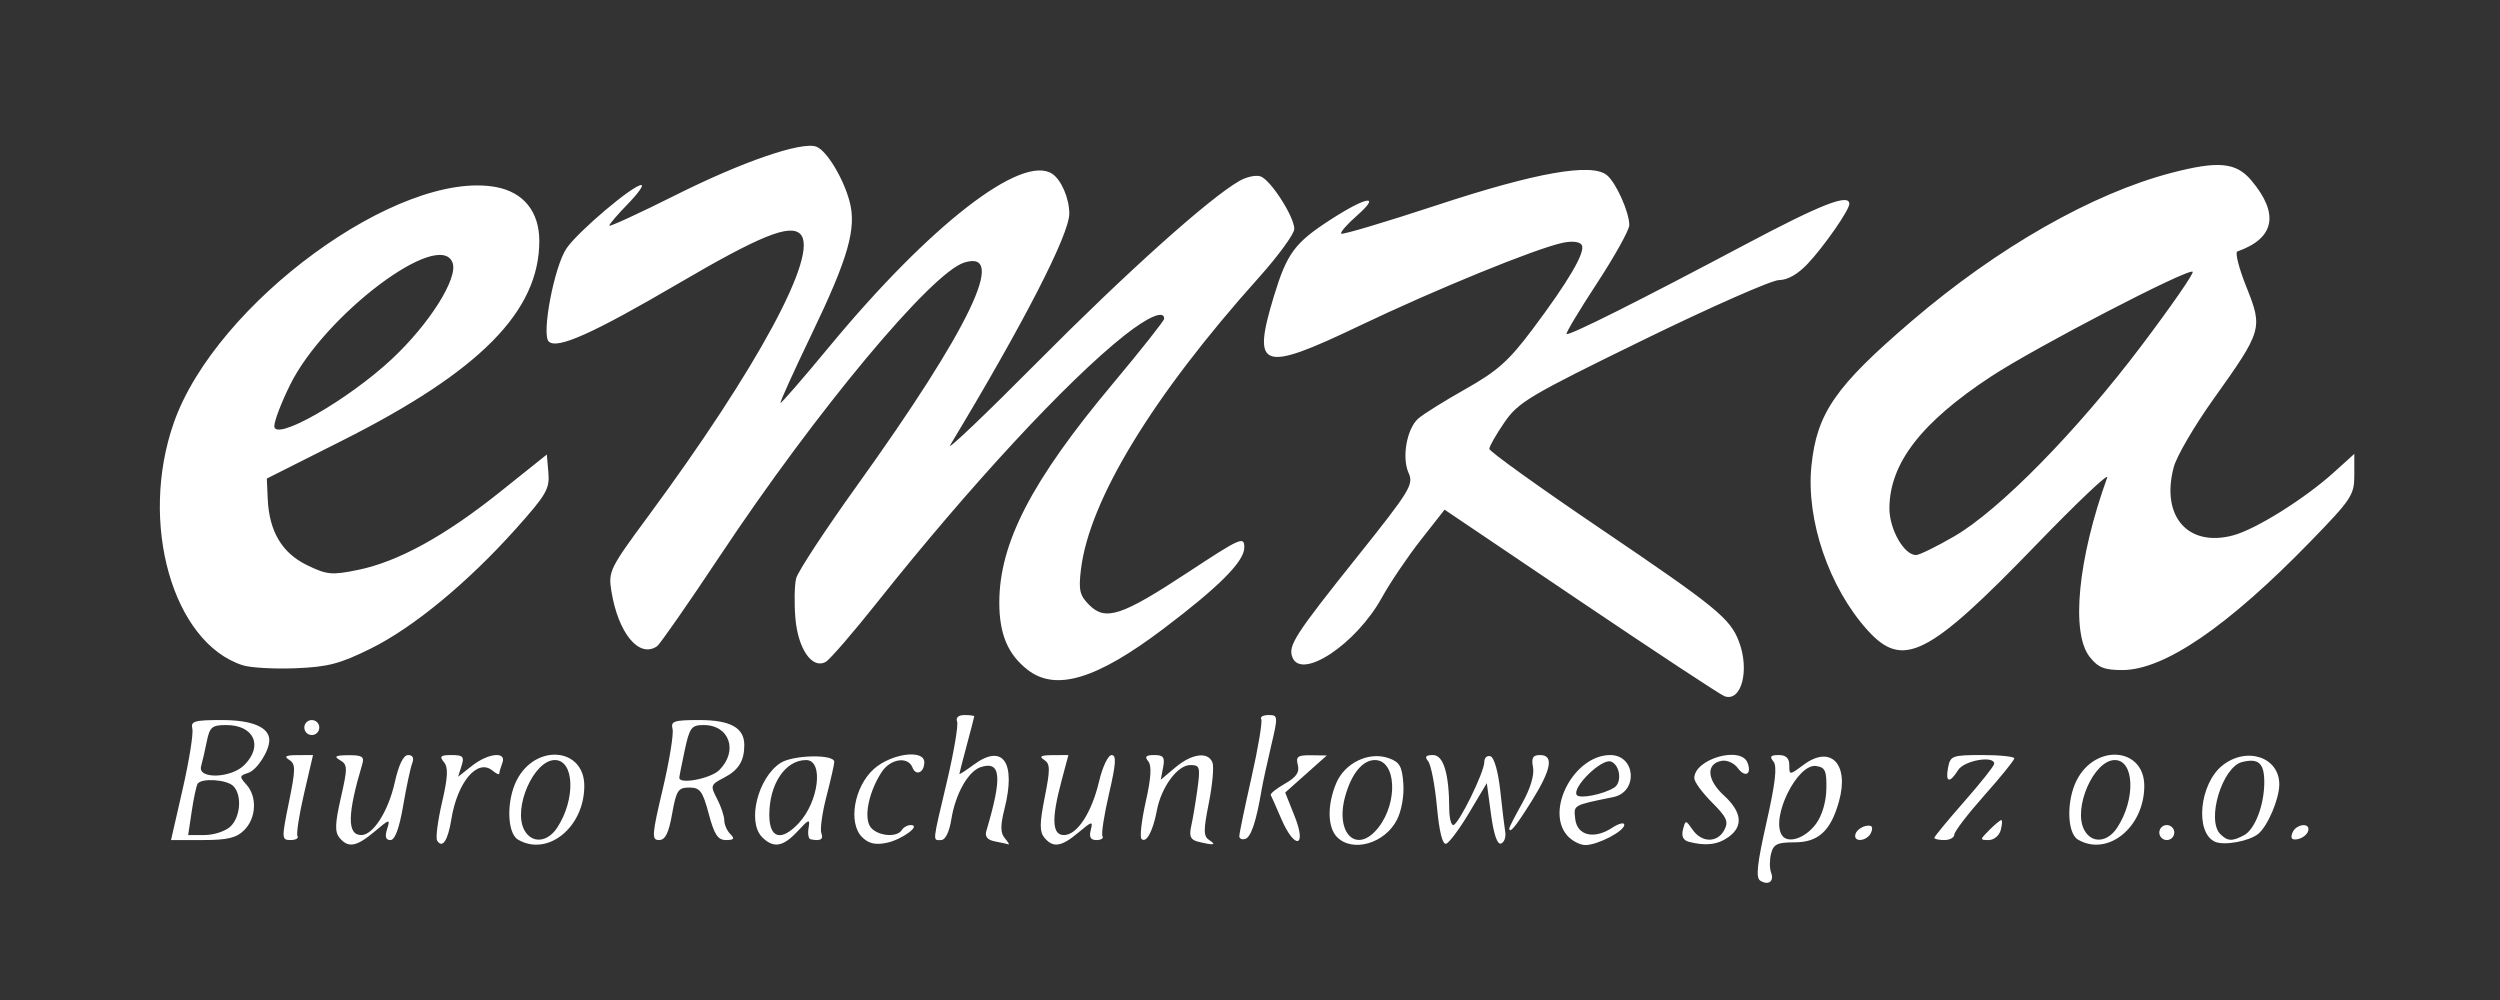 <?xml version="1.0" encoding="UTF-8" standalone="no"?>
<!-- Created with Inkscape (http://www.inkscape.org/) -->

<svg
   xmlns:dc="http://purl.org/dc/elements/1.1/"
   xmlns:cc="http://creativecommons.org/ns#"
   xmlns:rdf="http://www.w3.org/1999/02/22-rdf-syntax-ns#"
   xmlns:svg="http://www.w3.org/2000/svg"
   xmlns="http://www.w3.org/2000/svg"
   xmlns:sodipodi="http://sodipodi.sourceforge.net/DTD/sodipodi-0.dtd"
   xmlns:inkscape="http://www.inkscape.org/namespaces/inkscape"
   version="1.1"
   id="svg815"
   width="500"
   height="200"
   viewBox="0 0 500 200"
   sodipodi:docname="emka1(white).svg"
   inkscape:version="0.92.4 (5da689c313, 2019-01-14)">
  <rect x="0" y="0" width="500" height="200" fill="#333333" stroke="none"/>
  <defs
     id="defs819" />
  <sodipodi:namedview
     pagecolor="#ffffff"
     bordercolor="#666666"
     borderopacity="1"
     objecttolerance="10"
     gridtolerance="10"
     guidetolerance="10"
     inkscape:pageopacity="0"
     inkscape:pageshadow="2"
     inkscape:window-width="1920"
     inkscape:window-height="1001"
     id="namedview817"
     showgrid="false"
     inkscape:zoom="1.4564394"
     inkscape:cx="341"
     inkscape:cy="264"
     inkscape:window-x="-9"
     inkscape:window-y="-9"
     inkscape:window-maximized="1"
     inkscape:current-layer="svg815" />
  <path
     style="fill:#ffffff"
     d="m 352.051,176.128 c -0.927,-0.573 -0.632,-3.329 1.247,-11.642 1.783,-7.888 2.166,-11.248 1.39,-12.183 -0.819,-0.987 -0.571,-1.292 1.05,-1.292 1.466,0 2.122,0.628 2.122,2.03 0,2.016 0.02,2.015 2.886,-0.104 5.406,-3.997 9.12,-0.155 7.061,7.305 -1.636,5.924 -4.118,8.224 -8.878,8.224 -3.475,0 -4.237,0.367 -4.715,2.27 -0.313,1.249 -0.316,2.932 -0.006,3.741 0.684,1.782 -0.492,2.682 -2.158,1.652 z m 11.12,-11.321 c 1.228,-1.651 2.045,-4.376 2.1,-7 0.077,-3.664 -0.226,-4.342 -2.053,-4.602 -3.73,-0.532 -9.076,10.216 -6.862,13.798 1.135,1.836 4.661,0.7 6.815,-2.195 z m -295.278,2.742 c -0.955,-1.151 -0.896,-2.852 0.28,-8.005 1.367,-5.994 1.354,-6.625 -0.16,-7.508 -1.301,-0.76 -0.948,-0.971 1.665,-0.995 2.699,-0.025 3.22,0.296 2.795,1.72 -3.017,10.111 -3.08,14.25 -0.217,14.25 2.388,0 5.405,-4.753 6.705,-10.561 0.788,-3.52 1.728,-5.439 2.665,-5.439 0.939,0 1.224,0.584 0.81,1.663 -0.351,0.915 -1.166,4.74 -1.811,8.5 -0.778,4.534 -1.632,6.837 -2.536,6.837 -0.95,0 -1.152,-0.667 -0.666,-2.199 0.66,-2.078 0.522,-2.051 -2.509,0.5 -3.63,3.055 -5.273,3.344 -7.022,1.237 z m 19.531,0.564 c -0.316,-0.511 0.123,-3.936 0.975,-7.611 1.188,-5.124 1.278,-7.009 0.383,-8.086 -0.953,-1.148 -0.673,-1.405 1.524,-1.405 2.304,0 2.591,0.311 2.002,2.167 l -0.688,2.167 2.755,-2.167 c 3.304,-2.599 7.002,-2.954 6.093,-0.586 -0.334,0.87 -0.607,1.825 -0.607,2.122 0,0.297 -0.618,0.028 -1.373,-0.599 -2.994,-2.485 -7.029,2.304 -8.221,9.758 -0.679,4.248 -1.802,5.922 -2.842,4.239 z m 16.187,-0.183 c -2.222,-1.294 -2.354,-7.852 -0.24,-11.94 3.792,-7.332 13.49,-6.476 13.49,1.19 0,8.272 -7.315,14.207 -13.25,10.75 z m 7.827,-2.397 c 3.726,-5.686 3.452,-13.523 -0.472,-13.523 -4.21,0 -8.43,9.655 -6.112,13.986 1.473,2.753 4.623,2.531 6.585,-0.463 z m 40.994,1.906 c -3.052,-3.052 -0.88,-11.87 3.656,-14.842 2.483,-1.627 10.758,-1.804 10.767,-0.231 0.003,0.471 -0.697,3.564 -1.554,6.874 -0.858,3.31 -1.322,6.637 -1.031,7.394 0.483,1.258 -0.173,1.629 -2.159,1.223 -0.412,-0.084 -0.592,-1.097 -0.398,-2.25 0.317,-1.886 0.095,-1.82 -2.202,0.653 -2.903,3.126 -4.813,3.444 -7.078,1.179 z m 7.278,-2.768 c 4.069,-4.331 5.067,-12.66 1.517,-12.66 -4.165,0 -7.367,4.773 -7.367,10.983 0,4.681 2.385,5.365 5.85,1.678 z m 12.704,2.751 c -2.842,-2.842 -1.582,-10.103 2.363,-13.629 3.477,-3.106 10.083,-3.985 10.083,-1.341 0,2.069 -1.686,2.82 -2.364,1.053 -0.877,-2.285 -4.404,-1.779 -6.148,0.883 -2.463,3.759 -3.558,8.624 -2.42,10.75 1.06,1.98 5.385,2.566 6.432,0.872 0.34,-0.55 1.138,-1 1.773,-1 2.246,0 -1.784,2.952 -4.873,3.57 -2.216,0.443 -3.567,0.12 -4.846,-1.159 z m 26.652,0.877 c -1.586,-0.304 -2.14,-0.956 -1.795,-2.114 3.214,-10.801 2.935,-14.054 -1.094,-12.775 -2.521,0.8 -5.093,5.345 -5.908,10.442 -0.405,2.535 -1.201,4.159 -2.037,4.159 -1.729,0 -1.813,0.848 1.156,-11.715 1.39,-5.884 2.304,-11.28 2.031,-11.992 -0.302,-0.788 0.273,-1.294 1.472,-1.294 1.083,0 1.963,0.113 1.957,0.25 -0.007,0.138 -0.676,2.725 -1.488,5.75 -0.812,3.025 -1.482,5.626 -1.488,5.78 -0.007,0.154 1.283,-0.677 2.865,-1.847 5.847,-4.323 8.513,-0.51 6.164,8.817 -0.841,3.34 -0.831,4.799 0.042,5.85 0.639,0.77 0.994,1.339 0.79,1.264 -0.205,-0.075 -1.405,-0.334 -2.666,-0.575 z m 9.805,-0.775 c -0.979,-1.18 -0.964,-2.843 0.075,-8.069 1.123,-5.652 1.104,-6.712 -0.139,-7.498 -1.055,-0.667 -0.59,-0.92 1.712,-0.931 l 3.159,-0.015 -1.398,5.25 c -2.017,7.578 -1.867,10.75 0.511,10.75 2.637,0 5.539,-4.439 7.029,-10.75 0.692,-2.932 1.8,-5.25 2.511,-5.25 0.984,0 0.866,1.747 -0.523,7.72 -0.987,4.246 -1.578,8.071 -1.313,8.5 0.265,0.429 -0.272,0.78 -1.194,0.78 -1.187,0 -1.522,-0.587 -1.149,-2.013 0.48,-1.837 0.265,-1.793 -2.46,0.5 -3.425,2.882 -5.076,3.131 -6.822,1.026 z m 30.64,0.778 c -1.424,-0.367 -1.713,-1.087 -1.256,-3.134 0.326,-1.462 0.883,-4.795 1.238,-7.408 0.59,-4.346 0.469,-4.75 -1.426,-4.75 -2.57,0 -5.819,4.413 -6.698,9.099 -0.776,4.135 -2.122,6.622 -3.071,5.673 -0.369,-0.369 0.017,-3.731 0.857,-7.471 1.064,-4.734 1.214,-7.18 0.494,-8.05 -0.774,-0.936 -0.471,-1.25 1.205,-1.25 1.841,0 2.155,0.438 1.767,2.467 l -0.472,2.467 2.932,-2.467 c 3.308,-2.783 6.558,-3.206 7.418,-0.964 0.317,0.826 -0.011,4.458 -0.729,8.069 -1.12,5.636 -1.1,6.696 0.142,7.482 1.516,0.959 0.709,1.039 -2.402,0.238 z m 27.92,-0.863 c -1.938,-1.938 -2.019,-6.421 -0.194,-10.788 1.703,-4.075 6.545,-6.403 10.467,-5.032 2.22,0.776 2.706,1.614 2.961,5.104 0.178,2.442 -0.36,5.462 -1.298,7.274 -2.431,4.702 -8.83,6.547 -11.935,3.442 z m 8.243,-1.92 c 3.995,-5.079 3.562,-13.509 -0.695,-13.509 -2.478,0 -4.719,2.756 -5.963,7.335 -2.028,7.462 2.409,11.576 6.658,6.174 z m 11.707,-4.216 c -0.397,-4.286 -1.182,-8.355 -1.744,-9.043 -0.756,-0.924 -0.503,-1.25 0.969,-1.25 2.092,0 3.219,3.735 3.242,10.75 0.006,1.788 0.367,3.25 0.803,3.25 1.015,0 6.208,-10.544 6.208,-12.605 0,-0.859 0.562,-1.375 1.25,-1.148 0.722,0.239 1.541,3.123 1.938,6.833 0.379,3.531 0.829,7.272 1,8.313 0.171,1.041 -0.208,2.077 -0.844,2.302 -0.743,0.263 -1.457,-1.822 -2,-5.836 l -0.844,-6.246 -3.5,5.881 c -1.925,3.235 -4.008,6.041 -4.628,6.237 -0.733,0.231 -1.382,-2.378 -1.85,-7.437 z m 26.133,5.878 c -4.565,-5.044 1.306,-16.171 8.532,-16.171 5.104,0 5.636,7.383 0.606,8.407 -8.126,1.655 -7.933,1.544 -7.606,4.378 0.383,3.324 3.761,4.135 7.371,1.769 1.343,-0.88 2.442,-1.151 2.442,-0.603 0,1.282 -5.327,4.049 -7.795,4.049 -1.042,0 -2.639,-0.823 -3.55,-1.829 z m 9.312,-9.651 c 1.625,-1.004 1.205,-4.517 -0.624,-5.218 -1.826,-0.701 -7.816,5.126 -6.859,6.673 0.518,0.839 5.266,-0.084 7.483,-1.455 z m 14.89,10.811 c -1.078,-0.287 -1.464,-1.12 -1.123,-2.425 0.515,-1.971 0.532,-1.971 1.949,0.053 1.822,2.602 4.934,2.622 6.315,0.042 0.9,-1.682 0.51,-2.558 -2.465,-5.533 -1.944,-1.944 -3.535,-4.125 -3.535,-4.846 0,-3.833 9.331,-6.529 10.655,-3.079 0.896,2.334 -0.497,3.054 -1.981,1.025 -0.718,-0.982 -2.171,-1.619 -3.228,-1.416 -3.144,0.605 -2.931,3.811 0.459,6.907 3.651,3.334 3.952,6.227 0.873,8.384 -2.161,1.514 -4.557,1.782 -7.92,0.888 z m 77.893,-0.411 c -2.222,-1.294 -2.354,-7.852 -0.24,-11.94 3.792,-7.332 13.49,-6.476 13.49,1.19 0,8.272 -7.315,14.207 -13.25,10.75 z m 7.827,-2.397 c 3.726,-5.686 3.452,-13.523 -0.472,-13.523 -4.21,0 -8.43,9.655 -6.112,13.986 1.473,2.753 4.623,2.531 6.585,-0.463 z m 19.608,2.831 c -4.123,-1.766 -3.171,-11.646 1.474,-15.3 4.853,-3.817 11.341,-1.639 11.341,3.807 0,2.893 -2.299,8.314 -4.19,9.883 -1.779,1.475 -6.765,2.405 -8.624,1.609 z m 5.775,-1.332 c 2.181,-1.167 4.039,-6.048 4.039,-10.611 0,-3.794 -1.157,-4.838 -4.445,-4.013 -3.962,0.994 -7.167,11.592 -4.355,14.403 1.456,1.456 2.374,1.498 4.761,0.221 z M 36.548,157.76 c 1.287,-5.638 2.152,-11.037 1.92,-12 -0.367,-1.527 0.388,-1.75 5.915,-1.75 6.064,0 9.478,1.449 9.478,4.024 0,2.158 -2.474,5.991 -4.225,6.547 -1.758,0.558 -1.788,0.757 -0.348,2.348 2.171,2.399 1.969,6.684 -0.427,9.081 -1.579,1.579 -3.333,2 -8.327,2 h -6.327 z m 9.484,7.595 c 2.077,-1.879 2.422,-6.352 0.629,-8.145 -1.32,-1.32 -6.411,-1.641 -7.144,-0.45 -0.254,0.412 -0.782,2.888 -1.173,5.5 l -0.711,4.75 h 3.285 c 1.807,0 4.108,-0.745 5.114,-1.655 z m 2.829,-12.345 c 3.834,-3.834 1.949,-8 -3.621,-8 -2.833,0 -3.299,0.392 -3.875,3.25 -0.36,1.788 -0.876,4.037 -1.147,5 -0.733,2.604 5.983,2.41 8.642,-0.25 z m 8.922,7.451 c 1.356,-6.656 1.362,-7.66 0.058,-8.485 -1.104,-0.698 -0.687,-0.94 1.642,-0.951 l 3.122,-0.015 -1.795,7.72 c -0.987,4.246 -1.578,8.071 -1.313,8.5 0.265,0.429 -0.358,0.78 -1.385,0.78 -1.793,0 -1.806,-0.297 -0.329,-7.549 z m 74.776,-2.685 c 1.327,-5.629 2.205,-11.029 1.951,-12 -0.403,-1.539 0.288,-1.766 5.373,-1.766 6.2,0 8.978,1.544 8.978,4.99 0,3.188 -1.148,5.035 -4.064,6.543 -2.695,1.394 -2.757,1.583 -1.385,4.213 0.79,1.515 1.439,3.451 1.443,4.304 0.003,0.853 0.546,2.09 1.206,2.75 0.933,0.933 0.743,1.2 -0.855,1.2 -1.635,0 -2.343,-1.075 -3.459,-5.25 -1.217,-4.553 -1.734,-5.25 -3.895,-5.25 -2.22,0 -2.593,0.571 -3.424,5.25 -0.688,3.873 -1.372,5.25 -2.608,5.25 -1.519,0 -1.45,-0.955 0.738,-10.234 z m 11.302,-3.766 c 3.826,-3.826 2.034,-9 -3.117,-9 -2.454,0 -2.822,0.488 -3.8,5.049 -0.596,2.777 -1.083,5.252 -1.083,5.5 0,1.372 6.299,0.152 8,-1.549 z m 104,13.213 c 0,-0.524 1.1,-5.82 2.444,-11.769 1.344,-5.948 2.218,-11.182 1.941,-11.63 -0.277,-0.448 0.383,-0.815 1.467,-0.815 1.908,0 1.923,0.199 0.496,6.25 -0.811,3.438 -1.664,7.375 -1.896,8.75 -1.044,6.2 -2.096,9.381 -3.228,9.759 -0.673,0.224 -1.224,-0.021 -1.224,-0.545 z m 8.393,-3.463 c -1.003,-2.337 -1.949,-4.475 -2.102,-4.75 -0.153,-0.275 1.119,-1.295 2.827,-2.268 2.285,-1.301 2.968,-2.291 2.587,-3.75 -0.437,-1.673 -0.025,-1.976 2.638,-1.94 l 3.156,0.043 -4.161,3.707 -4.161,3.707 1.894,4.75 c 2.501,6.271 -0.002,6.738 -2.679,0.5 z m 114.856,3 c 0.229,-0.688 1.165,-1.395 2.08,-1.573 1.16,-0.225 1.481,0.153 1.06,1.25 -0.709,1.849 -3.752,2.161 -3.14,0.323 z m 15.75,0.808 c 0,-0.243 2.692,-3.506 5.983,-7.25 3.29,-3.744 5.99,-7.145 6,-7.558 0.04,-1.723 -6.013,-0.674 -7.215,1.25 -1.706,2.731 -2.588,2.512 -2.013,-0.5 0.45,-2.356 0.846,-2.5 6.861,-2.5 3.511,0 6.383,0.299 6.383,0.664 0,0.365 -2.7,3.702 -6,7.415 -3.3,3.713 -6,7.239 -6,7.836 0,0.597 -0.9,1.085 -2,1.085 -1.1,0 -2,-0.199 -2,-0.442 z m 11,-1.558 c 1.1,-1.1 2.183,-2 2.406,-2 0.224,0 0.171,0.9 -0.117,2 -0.289,1.107 -1.364,2 -2.406,2 -1.806,0 -1.801,-0.083 0.117,-2 z m 34,0.5 c 0,-0.825 0.675,-1.5 1.5,-1.5 0.825,0 1.5,0.675 1.5,1.5 0,0.825 -0.675,1.5 -1.5,1.5 -0.825,0 -1.5,-0.675 -1.5,-1.5 z m 26.61,0.073 c 0.709,-1.849 3.752,-2.161 3.14,-0.323 -0.229,0.688 -1.165,1.395 -2.08,1.573 -1.16,0.225 -1.481,-0.153 -1.06,-1.25 z m -156.611,-0.947 c 0,-0.206 1.174,-2.474 2.609,-5.041 1.606,-2.874 2.428,-5.612 2.139,-7.126 -0.363,-1.899 -0.046,-2.459 1.391,-2.459 2.82,0 2.287,2.883 -1.716,9.281 -3.163,5.058 -4.423,6.579 -4.423,5.345 z M 60.861,145.51 c 0,-0.825 0.675,-1.5 1.5,-1.5 0.825,0 1.5,0.675 1.5,1.5 0,0.825 -0.675,1.5 -1.5,1.5 -0.825,0 -1.5,-0.675 -1.5,-1.5 z M 344.882,139.236 c -0.813,-0.299 -13.738,-8.815 -28.721,-18.923 l -27.243,-18.379 -4.779,6.087 c -2.628,3.348 -6.129,8.534 -7.779,11.524 -5.117,9.274 -16.094,16.572 -17.889,11.893 -0.889,-2.317 0.522,-4.501 13.02,-20.144 10.494,-13.135 11.272,-14.403 10.238,-16.673 -1.398,-3.068 -0.393,-8.828 1.901,-10.894 0.952,-0.857 5.197,-3.511 9.433,-5.898 6.385,-3.598 8.666,-5.622 13.332,-11.829 7.325,-9.745 10.785,-15.664 9.948,-17.018 -0.407,-0.658 -1.92,-0.824 -3.828,-0.419 -5.388,1.144 -25.485,9.354 -40.652,16.607 -19.63,9.388 -21.536,8.721 -17.067,-5.976 2.592,-8.524 4.16,-10.643 11.284,-15.247 7.299,-4.717 10.251,-5.166 5.281,-0.803 -1.963,1.723 -3.364,3.337 -3.115,3.587 0.25,0.25 8.859,-2.315 19.132,-5.699 19.88,-6.549 30.987,-8.506 34.015,-5.993 1.832,1.52 4.467,7.406 4.467,9.977 0,0.968 -2.9,6.188 -6.444,11.601 -3.544,5.412 -6.291,9.994 -6.104,10.18 0.428,0.428 14.208,-6.473 35.772,-17.913 15.204,-8.066 20.776,-10.24 20.776,-8.105 0,1.243 -5.023,8.465 -8.333,11.982 -1.96,2.082 -4.013,3.25 -5.713,3.25 -1.46,0 -13.736,5.416 -27.281,12.036 -22.758,11.123 -24.856,12.37 -27.649,16.43 -1.663,2.417 -3.023,4.8 -3.023,5.296 0,0.497 10.012,7.683 22.25,15.97 23.198,15.71 25.921,17.931 27.683,22.582 2.182,5.759 0.474,12.157 -2.912,10.91 z M 205.476,133.922 c -3.919,-3.083 -5.615,-7.127 -5.615,-13.394 0,-11.911 6.45,-24.369 22.628,-43.702 5.669,-6.774 10.321,-12.654 10.339,-13.067 0.079,-1.805 -3.171,-0.447 -7.927,3.313 -11.491,9.083 -30.87,30.007 -49.492,53.437 -4.808,6.05 -9.424,11.388 -10.256,11.862 -2.703,1.539 -5.563,-2.584 -6.075,-8.756 -0.251,-3.032 -0.182,-6.61 0.154,-7.95 0.336,-1.34 5.821,-9.696 12.188,-18.568 22.484,-31.33 30.183,-47.362 21.408,-44.577 -6.59,2.092 -29.599,29.711 -48.725,58.49 -6.397,9.625 -12.106,17.831 -12.687,18.235 -3.59,2.496 -7.791,-2.597 -9.15,-11.093 -0.618,-3.865 -0.298,-4.513 7.326,-14.842 21.958,-29.745 34.312,-52.656 30.467,-56.5 -2.076,-2.076 -8.103,0.366 -24.284,9.837 -17.229,10.085 -24.39,13.289 -26.032,11.647 -1.473,-1.473 1.103,-14.971 3.55,-18.601 2.244,-3.329 13.283,-12.683 14.969,-12.683 0.551,0 -0.664,1.706 -2.7,3.792 -2.037,2.086 -3.703,4.033 -3.703,4.327 0,0.294 5.987,-2.463 13.304,-6.128 13.37,-6.696 25.23,-10.768 28.127,-9.656 2.031,0.779 5.328,6.196 6.601,10.845 1.484,5.42 -0.197,11.328 -7.6,26.724 -3.547,7.376 -6.333,13.524 -6.19,13.661 0.142,0.137 4.534,-4.92 9.759,-11.239 20.138,-24.354 38.535,-38.611 44.6,-34.561 1.813,1.211 3.4,4.919 3.4,7.947 0,4.194 -9.162,22.003 -23.812,46.288 -0.83,1.375 7.001,-6.078 17.402,-16.562 17.725,-17.867 34.332,-32.765 40.419,-36.258 1.46,-0.838 3.386,-1.243 4.28,-0.9 2.048,0.786 6.711,8.078 6.711,10.495 0,0.998 -3.21,5.395 -7.132,9.77 -21.2,23.645 -33.903,44.511 -35.547,58.391 -0.485,4.092 -0.236,5.149 1.659,7.043 3.262,3.262 6.474,2.206 19.65,-6.458 10.714,-7.045 11.371,-7.335 11.371,-5.02 0,2.777 -5.059,7.852 -16.246,16.299 -13.37,10.094 -21.52,12.53 -27.139,8.111 z M 48.546,133.052 c -14.002,-4.495 -20.814,-28.499 -13.773,-48.532 8.414,-23.94 45.087,-50.735 64.463,-47.1 5.49,1.03 8.625,4.939 8.625,10.758 0,14.065 -11.813,26.041 -39.381,39.922 l -15.119,7.613 0.186,4.112 c 0.292,6.465 2.873,10.793 7.881,13.217 3.979,1.926 4.91,2.013 10.157,0.942 8.015,-1.635 17.385,-6.777 28.405,-15.586 l 9.372,-7.492 0.314,3.617 c 0.282,3.242 -0.393,4.408 -6.5,11.234 -9.634,10.768 -20.528,19.755 -29.055,23.97 -6.158,3.043 -8.546,3.666 -15.039,3.923 -4.246,0.168 -8.986,-0.101 -10.535,-0.598 z m 29.809,-61.23 c 7.552,-7.052 13.327,-16.228 12.149,-19.3 -2.614,-6.813 -25.513,10.397 -32.462,24.398 -1.75,3.525 -3.181,7.261 -3.181,8.301 0,3.201 14.69,-5.176 23.494,-13.398 z m 339.578,59.553 c -3.798,-4.828 -2.348,-19.656 3.508,-35.865 0.397,-1.1 -5.983,4.942 -14.179,13.426 -21.6,22.36 -26.68,24.935 -33.75,17.11 -7.709,-8.533 -12.333,-22.08 -11.225,-32.889 1.08,-10.543 4.777,-15.877 20.074,-28.968 17.169,-14.692 36.133,-25.505 51.96,-29.627 9.36,-2.438 12.902,-2.099 15.951,1.525 5.638,6.701 4.673,11.583 -2.81,14.207 -0.494,0.173 0.327,3.38 1.826,7.126 3.311,8.276 3.193,8.677 -6.618,22.429 -3.768,5.282 -7.328,11.375 -7.911,13.541 -2.65,9.841 2.81,16.122 11.89,13.678 4.544,-1.224 14.281,-7.317 20.118,-12.59 l 4.095,-3.7 v 4.245 c 0,3.984 -0.538,4.799 -8.75,13.251 -16.551,17.036 -29.277,25.736 -37.644,25.736 -3.628,0 -4.848,-0.492 -6.533,-2.635 z M 390.862,107.26 c 9.031,-5.246 24.517,-21.013 37.39,-38.068 5.944,-7.875 10.572,-14.553 10.285,-14.84 -0.803,-0.803 -31.385,15.078 -40.273,20.912 -13.994,9.187 -20.333,17.386 -20.381,26.36 -0.022,4.209 2.913,9.385 5.323,9.385 0.66,0 4.105,-1.688 7.656,-3.75 z"
     id="path825"
     inkscape:connector-curvature="0" />
</svg>
